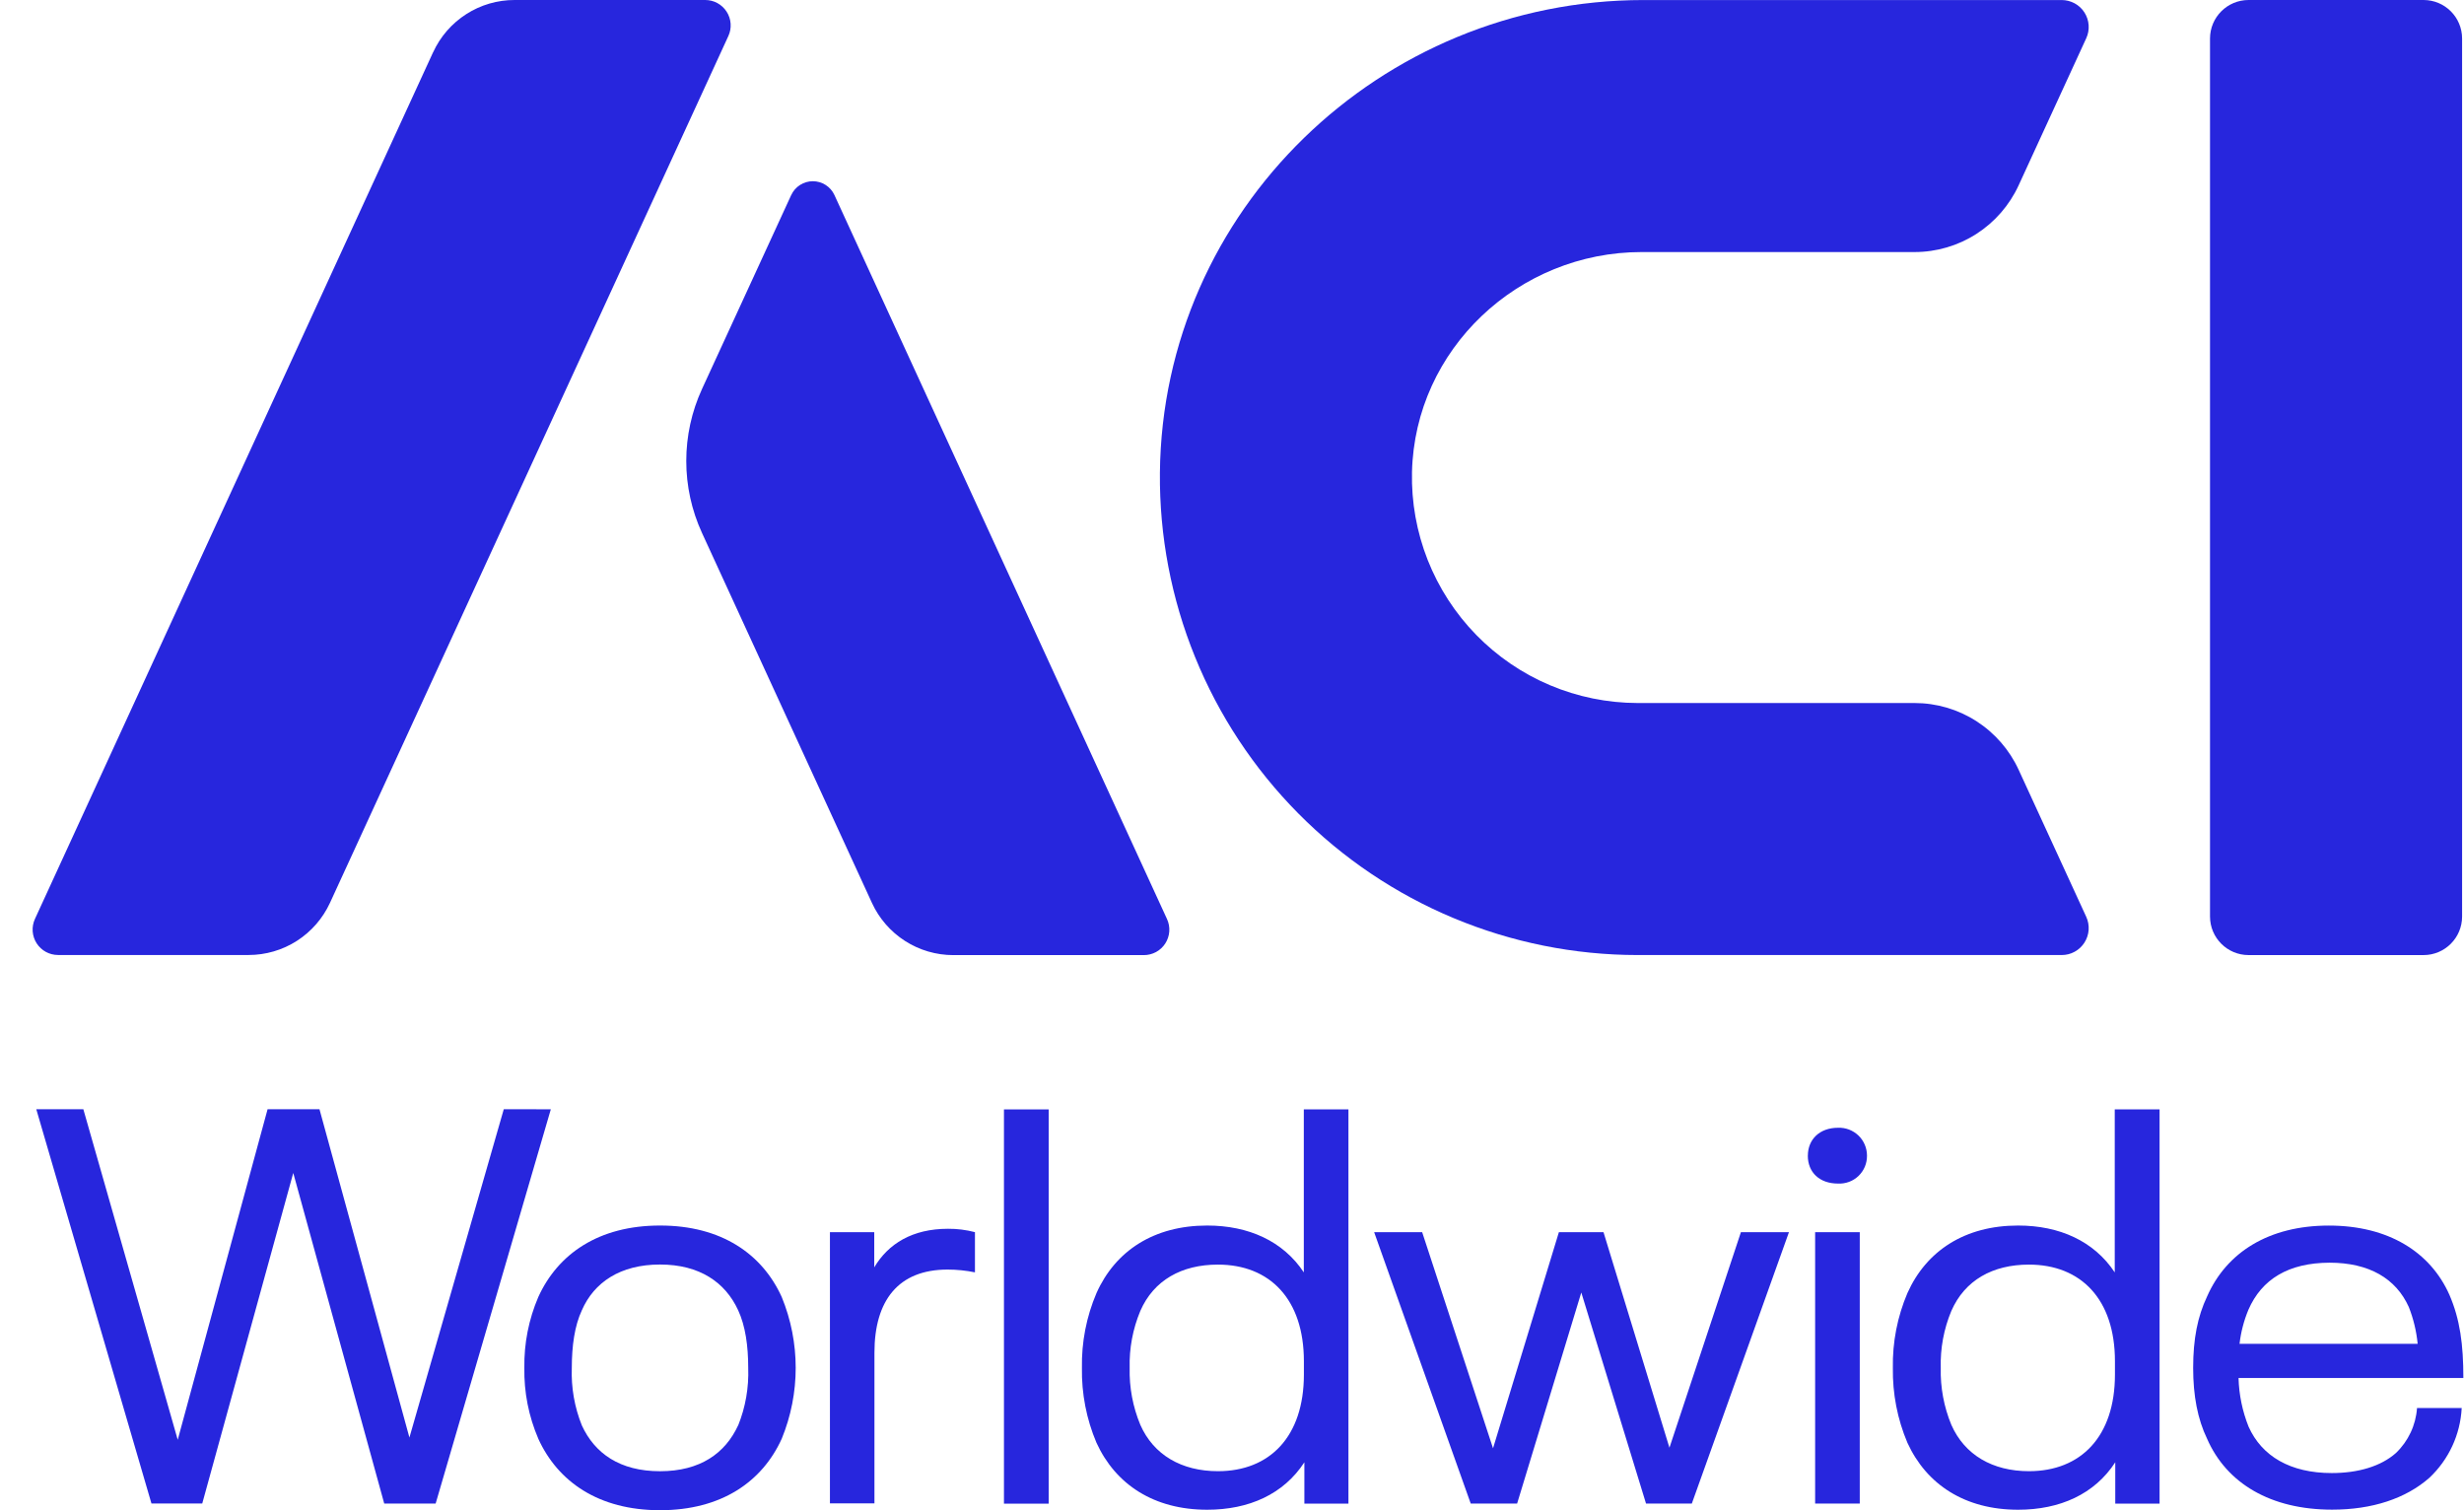 <svg fill="none" height="38" viewBox="0 0 62 38" width="62" xmlns="http://www.w3.org/2000/svg" xmlns:xlink="http://www.w3.org/1999/xlink"><clipPath id="a"><path d="m.82 0h61.163v38h-61.163z"/></clipPath><g clip-path="url(#a)" fill="#2726dd"><path d="m19.91 4.905-2.246 4.883c-.261.568-.396 1.186-.396 1.811 0 .625.135 1.243.396 1.811l4.277 9.31c.18.392.469.723.832.956s.785.356 1.216.356h4.793c.107 0.0.213-.027.308-.078.094-.051.174-.126.232-.216.058-.09.092-.194.1-.301.007-.107-.012-.215-.057-.312l-8.369-18.218c-.048-.104-.124-.191-.221-.253-.096-.061-.208-.094-.322-.094-.114 0-.226.033-.322.094-.096.061-.173.149-.221.253z"/><path d="m60.982 0h-4.403c-.535 0-.97.434-.97.97v22.091c0 .535.434.97.97.97h4.403c.535 0 .97-.434.97-.97v-22.091c0-.536-.434-.97-.97-.97z"/><path d="m10.899 1.312-10.02 21.81c-.045.098-.064.205-.057.312.008.107.042.211.1.301s.138.165.232.216.2.078.308.078h4.793c.431 0.0.853-.123 1.216-.356.363-.233.651-.564.832-.956l10.024-21.81c.045-.098.065-.205.057-.312-.007-.107-.042-.211-.1-.301-.058-.09-.138-.165-.232-.216-.094-.052-.2-.078-.308-.078h-4.793c-.432-.001-.855.122-1.218.355-.364.233-.653.565-.833.957z"/><path d="m41.202 17.689c-.756-.002-1.504-.154-2.201-.448-.697-.294-1.327-.725-1.856-1.266-.528-.541-.943-1.182-1.221-1.885-.277-.704-.412-1.455-.395-2.211.074-3.098 2.681-5.537 5.779-5.537h6.866c.552-0 1.092-.158 1.556-.456s.834-.723 1.064-1.224l1.701-3.7c.048-.103.068-.217.06-.33s-.044-.223-.106-.319c-.061-.096-.146-.174-.246-.229-.1-.054-.212-.083-.325-.083h-10.524c-6.615 0-12.104 5.282-12.168 11.897-.014 1.587.286 3.162.884 4.632.597 1.471 1.48 2.808 2.597 3.936s2.446 2.024 3.91 2.635c1.465.612 3.036.928 4.623.929h10.678c.114 0.0.226-.028.325-.083.1-.054.184-.133.246-.229.061-.096.098-.205.106-.319s-.013-.227-.06-.33l-1.701-3.7c-.23-.501-.6-.926-1.064-1.224-.464-.298-1.004-.456-1.556-.456z"/><path d="m13.86 27.911-2.898 9.92h-1.294l-2.289-8.318-2.29 8.317h-1.278l-2.898-9.92h1.184l2.375 8.317 2.261-8.317h1.306l2.263 8.26 2.374-8.26z"/><path d="m13.545 36.2c-.242-.563-.362-1.171-.351-1.783-.01-.613.11-1.22.351-1.783.492-1.082 1.517-1.798 3.063-1.798s2.57.716 3.062 1.798c.469 1.143.469 2.424 0 3.567-.491 1.081-1.517 1.798-3.062 1.798s-2.571-.717-3.063-1.798zm5.029-.334c.185-.46.271-.954.253-1.449 0-.548-.07-1.054-.253-1.449-.323-.702-.969-1.151-1.966-1.151-.998 0-1.659.446-1.967 1.151-.183.393-.253.899-.253 1.449-.018.495.068.989.253 1.449.323.702.955 1.152 1.967 1.152 1.012 0 1.643-.454 1.966-1.156z"/><path d="m24.532 31.003v1.011c-.226-.046-.457-.07-.688-.07-1.237 0-1.841.774-1.841 2.093v3.789h-1.12v-6.823h1.115v.885c.351-.59.955-.97 1.855-.97.229-.002.458.027.68.085z"/><path d="m25.262 27.914h1.125v9.92h-1.125z"/><path d="m33.93 27.914v9.92h-1.109v-1.041c-.52.8-1.391 1.194-2.445 1.194-1.337 0-2.304-.632-2.786-1.685-.252-.595-.377-1.236-.366-1.883-.012-.646.112-1.288.366-1.883.477-1.068 1.449-1.7 2.786-1.7 1.04 0 1.911.392 2.431 1.179v-4.102zm-1.121 6.336c0-1.56-.857-2.431-2.163-2.431-.913 0-1.616.393-1.953 1.166-.189.454-.281.942-.268 1.433-.012.491.08.979.268 1.432.334.759 1.04 1.167 1.953 1.167 1.306 0 2.163-.872 2.163-2.431z"/><path d="m45.014 31.004-2.444 6.828h-1.152l-1.629-5.311-1.615 5.311h-1.167l-2.43-6.828h1.208l1.783 5.437 1.657-5.437h1.123l1.659 5.422 1.798-5.422z"/><path d="m45.49 29.078c0-.408.295-.702.759-.702.095-.004.189.012.277.045.088.034.169.085.237.15s.122.144.159.231c.037.087.056.181.056.275.001.095-.017.189-.053.277-.037.088-.091.167-.159.233-.069.066-.15.117-.239.15-.089.033-.184.048-.279.043-.464 0-.759-.281-.759-.702zm.183 1.925h1.123v6.828h-1.123z"/><path d="m54.34 27.914v9.92h-1.115v-1.041c-.519.8-1.391 1.194-2.444 1.194-1.337 0-2.304-.632-2.786-1.685-.252-.595-.376-1.236-.366-1.883-.012-.646.113-1.288.366-1.883.478-1.068 1.449-1.7 2.786-1.7 1.04 0 1.91.392 2.431 1.179v-4.102zm-1.123 6.336c0-1.56-.857-2.431-2.164-2.431-.913 0-1.615.393-1.953 1.166-.189.454-.28.942-.266 1.433-.012.491.079.979.266 1.432.334.759 1.04 1.167 1.953 1.167 1.307 0 2.164-.872 2.164-2.431z"/><path d="m60.817 35.428h1.125c-.034.669-.326 1.298-.815 1.757-.591.519-1.433.8-2.445.8-1.545 0-2.655-.66-3.146-1.783-.238-.493-.351-1.082-.351-1.783 0-.731.111-1.293.351-1.799.491-1.115 1.56-1.783 3.063-1.783s2.557.669 3.034 1.742c.267.618.351 1.249.351 2.093h-5.657c.011.42.097.836.253 1.226.334.745 1.053 1.166 2.093 1.166.66 0 1.236-.168 1.615-.505.311-.298.5-.701.53-1.13zm-4.242-2.472c-.114.274-.189.562-.223.857h4.482c-.031-.318-.106-.63-.223-.927-.323-.717-.998-1.115-1.995-1.115-1.03.004-1.704.412-2.041 1.185z"/></g></svg>